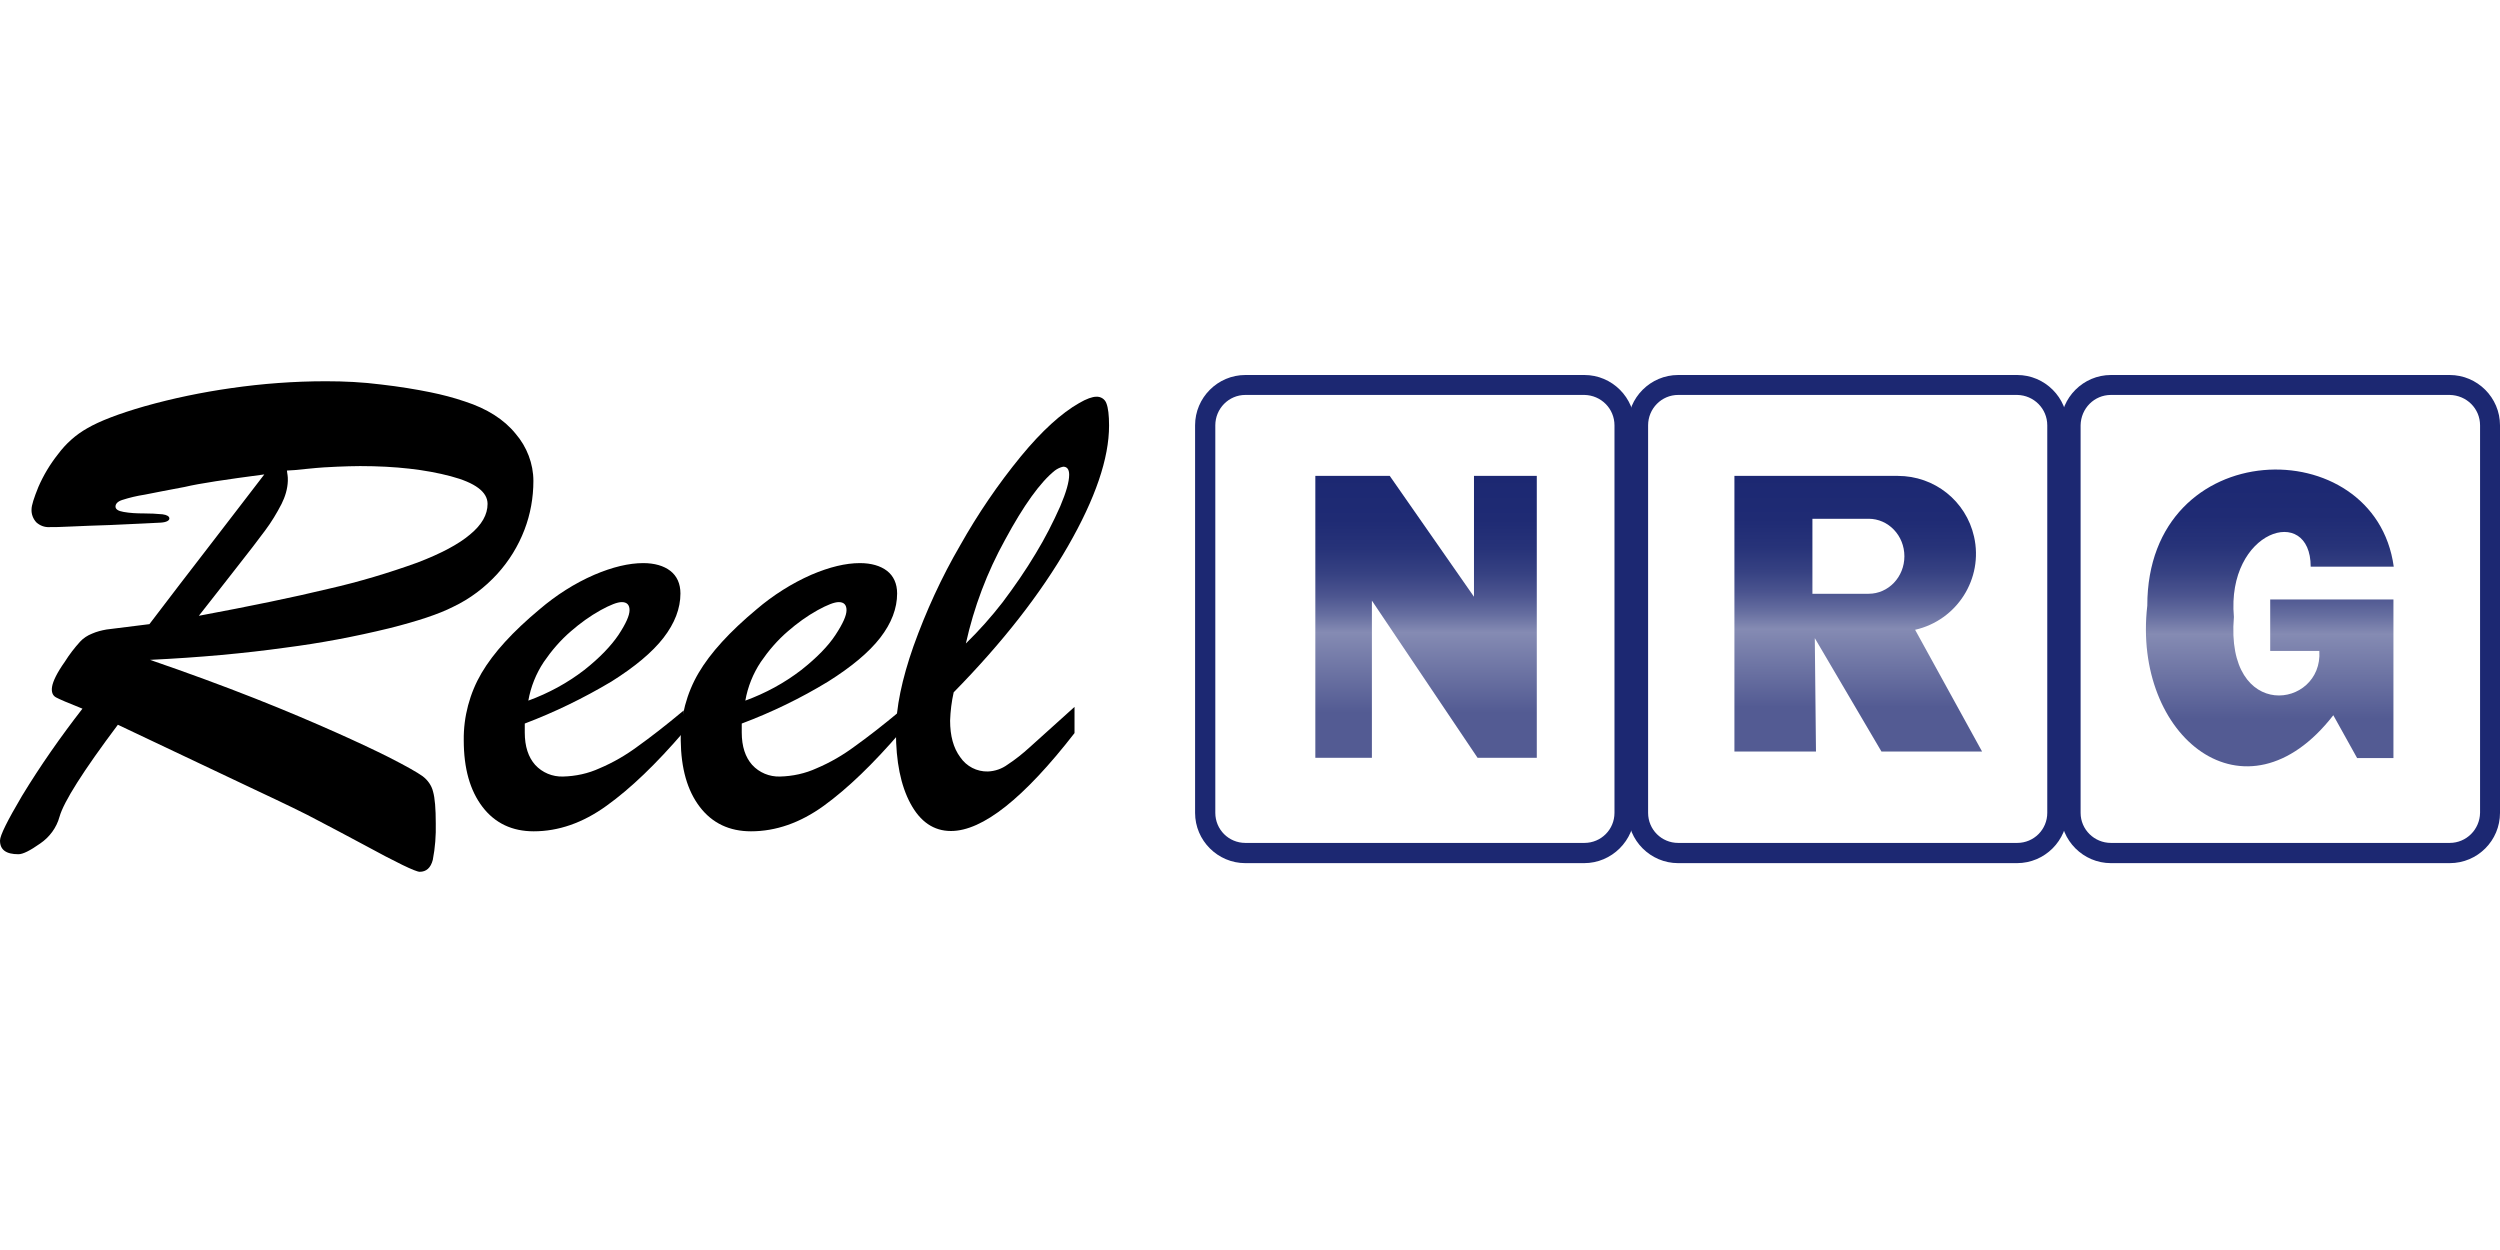<svg width="120" height="60" viewBox="0 0 120 60" fill="none" xmlns="http://www.w3.org/2000/svg">
<g clip-path="url(#clip0_16229_162034)">
<path d="M12.23 37.902L5.658 34.788C3.986 37.017 3.058 38.488 2.857 39.203C2.715 39.731 2.372 40.188 1.929 40.488C1.443 40.831 1.1 41.003 0.886 41.003C0.286 41.003 0 40.788 0 40.346C0 40.103 0.357 39.388 1.057 38.202C1.943 36.745 2.915 35.359 3.958 34.016C3.272 33.745 2.843 33.559 2.686 33.473C2.529 33.388 2.457 33.216 2.5 32.959C2.543 32.702 2.729 32.302 3.115 31.759C3.329 31.416 3.572 31.102 3.843 30.802C4 30.63 4.2 30.502 4.415 30.416C4.643 30.316 4.872 30.259 5.115 30.216C5.358 30.187 6.044 30.102 7.172 29.959C8.087 28.758 9.087 27.444 10.173 26.044C11.258 24.644 12.087 23.544 12.687 22.772C10.858 23.015 9.587 23.201 8.872 23.372C8.101 23.515 7.458 23.643 6.944 23.744C6.572 23.801 6.215 23.886 5.858 24.001C5.644 24.072 5.544 24.186 5.544 24.315C5.544 24.444 5.672 24.529 5.929 24.572C6.244 24.629 6.572 24.644 6.901 24.644C7.201 24.644 7.501 24.658 7.801 24.686C8.015 24.715 8.13 24.787 8.13 24.887C8.13 24.987 7.987 25.072 7.701 25.087C7.415 25.101 6.615 25.144 5.301 25.201C4.558 25.229 3.929 25.244 3.429 25.272C2.929 25.301 2.572 25.301 2.372 25.301C2.143 25.315 1.915 25.229 1.743 25.072C1.586 24.901 1.5 24.672 1.514 24.444C1.514 24.258 1.629 23.901 1.843 23.372C2.086 22.815 2.4 22.286 2.786 21.8C3.158 21.3 3.629 20.872 4.186 20.558C4.772 20.215 5.701 19.857 6.944 19.5C8.315 19.114 9.701 18.829 11.101 18.629C12.601 18.414 14.116 18.3 15.645 18.3C16.53 18.3 17.416 18.343 18.302 18.457C19.174 18.557 19.959 18.686 20.66 18.829C21.217 18.943 21.774 19.086 22.317 19.272C23.374 19.614 24.189 20.129 24.746 20.815C25.289 21.443 25.603 22.258 25.603 23.086C25.603 23.886 25.46 24.686 25.174 25.43C24.874 26.215 24.431 26.93 23.874 27.544C23.274 28.201 22.56 28.744 21.745 29.13C21.074 29.473 20.045 29.816 18.674 30.159C17.031 30.559 15.373 30.873 13.702 31.087C11.758 31.359 9.587 31.559 7.201 31.673C8.987 32.287 10.658 32.902 12.216 33.516C13.773 34.13 15.073 34.688 16.131 35.159C17.188 35.631 18.031 36.031 18.631 36.331C19.474 36.759 20.031 37.074 20.288 37.26C20.531 37.445 20.717 37.702 20.788 38.002C20.874 38.302 20.917 38.817 20.917 39.517C20.931 40.103 20.888 40.688 20.774 41.274C20.674 41.66 20.46 41.846 20.145 41.846C20.045 41.846 19.759 41.731 19.317 41.517C18.874 41.303 18.245 40.974 17.459 40.546C16.673 40.117 15.945 39.745 15.302 39.403C14.645 39.045 13.63 38.56 12.23 37.902ZM13.773 22.586C13.787 22.672 13.787 22.743 13.802 22.801C13.816 22.858 13.816 22.972 13.816 23.086C13.802 23.472 13.687 23.844 13.516 24.186C13.287 24.629 13.03 25.058 12.73 25.458C12.416 25.887 11.93 26.515 11.301 27.315C10.673 28.116 10.087 28.873 9.544 29.558C11.987 29.101 14.073 28.673 15.788 28.258C17.231 27.93 18.659 27.501 20.045 27.001C21.16 26.573 22.003 26.13 22.56 25.658C23.131 25.187 23.403 24.701 23.403 24.186C23.403 23.615 22.817 23.172 21.631 22.858C20.445 22.543 19.002 22.372 17.288 22.372C16.945 22.372 16.573 22.386 16.188 22.401C15.802 22.415 15.33 22.443 14.787 22.5C14.245 22.558 13.916 22.586 13.773 22.586Z" fill="black"/>
<path d="M25.189 34.73V35.159C25.189 35.831 25.36 36.345 25.689 36.716C26.032 37.088 26.517 37.288 27.017 37.274C27.632 37.259 28.232 37.131 28.789 36.874C29.432 36.602 30.046 36.245 30.604 35.831C31.204 35.402 31.947 34.831 32.818 34.102V35.13C31.504 36.659 30.275 37.845 29.118 38.674C27.975 39.502 26.803 39.903 25.617 39.903C24.589 39.903 23.76 39.517 23.16 38.731C22.56 37.945 22.26 36.888 22.26 35.531C22.245 34.402 22.546 33.273 23.117 32.302C23.689 31.33 24.617 30.316 25.903 29.244C26.689 28.573 27.575 28.001 28.532 27.587C29.404 27.215 30.189 27.029 30.875 27.029C31.418 27.029 31.861 27.158 32.175 27.401C32.49 27.644 32.661 28.015 32.661 28.487C32.661 29.201 32.389 29.916 31.847 30.616C31.304 31.316 30.461 32.016 29.346 32.716C28.003 33.516 26.617 34.188 25.189 34.73ZM25.36 33.63C26.332 33.273 27.232 32.787 28.046 32.159C28.789 31.573 29.332 31.001 29.689 30.473C30.046 29.93 30.218 29.544 30.218 29.287C30.218 29.03 30.089 28.901 29.846 28.901C29.632 28.901 29.303 29.03 28.832 29.287C28.318 29.573 27.846 29.916 27.403 30.301C26.903 30.73 26.475 31.23 26.103 31.773C25.732 32.33 25.474 32.973 25.36 33.63Z" fill="black"/>
<path d="M35.604 34.73V35.159C35.604 35.831 35.776 36.345 36.104 36.716C36.447 37.088 36.933 37.288 37.433 37.274C38.047 37.259 38.647 37.131 39.205 36.874C39.848 36.602 40.462 36.245 41.019 35.831C41.619 35.402 42.362 34.831 43.234 34.102V35.13C41.919 36.659 40.691 37.845 39.547 38.674C38.404 39.502 37.233 39.903 36.047 39.903C35.018 39.903 34.19 39.517 33.59 38.731C32.99 37.945 32.69 36.888 32.675 35.531C32.661 34.402 32.961 33.273 33.532 32.302C34.104 31.33 35.033 30.316 36.319 29.244C37.104 28.573 38.005 28.001 38.947 27.587C39.819 27.215 40.59 27.029 41.276 27.029C41.819 27.029 42.262 27.158 42.577 27.401C42.891 27.644 43.062 28.015 43.062 28.487C43.062 29.201 42.791 29.916 42.248 30.616C41.705 31.316 40.862 32.016 39.748 32.716C38.433 33.516 37.047 34.188 35.604 34.73ZM35.776 33.63C36.747 33.273 37.647 32.787 38.462 32.159C39.205 31.573 39.762 31.001 40.105 30.473C40.462 29.93 40.633 29.544 40.633 29.287C40.633 29.03 40.505 28.901 40.262 28.901C40.048 28.901 39.719 29.03 39.248 29.287C38.733 29.573 38.262 29.916 37.819 30.301C37.319 30.73 36.89 31.23 36.519 31.773C36.147 32.33 35.89 32.973 35.776 33.63Z" fill="black"/>
<path d="M51.577 33.931V35.188C49.148 38.317 47.163 39.888 45.648 39.888C44.819 39.888 44.176 39.446 43.705 38.574C43.233 37.702 43.005 36.545 43.005 35.131C43.005 33.973 43.291 32.602 43.848 31.016C44.448 29.344 45.191 27.715 46.091 26.172C46.934 24.672 47.906 23.244 49.006 21.901C50.006 20.686 50.949 19.829 51.806 19.343C52.149 19.143 52.435 19.043 52.62 19.043C52.835 19.029 53.035 19.157 53.106 19.357C53.192 19.572 53.235 19.929 53.235 20.429C53.235 22.001 52.578 23.929 51.263 26.215C49.949 28.501 48.12 30.845 45.777 33.23C45.677 33.673 45.62 34.131 45.605 34.588C45.605 35.316 45.762 35.902 46.091 36.345C46.391 36.788 46.891 37.045 47.42 37.031C47.763 37.017 48.091 36.902 48.363 36.702C48.734 36.459 49.091 36.174 49.42 35.874C49.763 35.559 50.492 34.902 51.577 33.931ZM46.362 30.887C46.991 30.273 47.577 29.616 48.12 28.916C48.691 28.158 49.234 27.373 49.72 26.558C50.163 25.83 50.549 25.072 50.892 24.301C51.177 23.629 51.32 23.129 51.32 22.786C51.32 22.529 51.22 22.401 51.034 22.401C50.892 22.429 50.749 22.501 50.634 22.586C49.934 23.144 49.134 24.258 48.248 25.901C47.377 27.473 46.748 29.144 46.362 30.887Z" fill="black"/>
<path d="M73.766 36.374H70.923L65.851 28.83V36.374H63.136V22.843H66.708L70.751 28.644V22.843H73.766V36.374Z" fill="url(#paint0_linear_16229_162034)"/>
<path d="M95.14 36.074L91.925 30.23C93.939 29.773 95.211 27.773 94.754 25.758C94.368 24.044 92.854 22.843 91.096 22.843H83.252V36.074H87.167L87.11 30.63L90.31 36.074H95.14ZM86.996 28.501V24.901H89.696C90.639 24.901 91.411 25.701 91.411 26.701C91.411 27.701 90.639 28.501 89.696 28.501H86.996Z" fill="url(#paint1_linear_16229_162034)"/>
<path d="M110.913 27.201H114.9C113.999 20.615 103.07 20.8 103.07 29.073C102.341 35.359 107.784 39.76 111.999 34.331L113.142 36.388H114.885V28.773H108.97V31.244H111.328C111.513 34.016 106.799 34.688 107.227 29.616C106.856 25.444 110.913 24.172 110.913 27.201Z" fill="url(#paint2_linear_16229_162034)"/>
<path d="M76.037 41.431H59.778C58.45 41.431 57.364 40.346 57.364 39.017V20.415C57.364 19.086 58.45 18 59.778 18H76.052C77.38 18 78.466 19.086 78.466 20.415V39.017C78.452 40.346 77.366 41.431 76.037 41.431ZM59.778 18.957C58.978 18.957 58.335 19.614 58.335 20.415V39.017C58.335 39.817 58.978 40.46 59.778 40.46H76.052C76.852 40.46 77.495 39.817 77.495 39.017V20.415C77.495 19.614 76.852 18.971 76.052 18.957H59.778Z" fill="#1C2872"/>
<path d="M96.811 41.431H80.552C79.224 41.431 78.138 40.346 78.138 39.017V20.415C78.138 19.086 79.224 18 80.552 18H96.826C98.154 18 99.24 19.086 99.24 20.415V39.017C99.226 40.346 98.154 41.431 96.811 41.431ZM80.552 18.957C79.752 18.957 79.109 19.614 79.109 20.415V39.017C79.109 39.817 79.752 40.46 80.552 40.46H96.826C97.626 40.46 98.269 39.817 98.269 39.017V20.415C98.269 19.614 97.626 18.971 96.826 18.957H80.552Z" fill="#1C2872"/>
<path d="M117.585 41.431H101.326C99.998 41.431 98.912 40.346 98.912 39.017V20.415C98.912 19.086 99.998 18 101.326 18H117.585C118.914 18 120 19.086 120 20.415V39.017C120 40.346 118.928 41.431 117.585 41.431ZM101.326 18.957C100.526 18.957 99.883 19.6 99.869 20.415V39.017C99.869 39.817 100.526 40.46 101.326 40.46H117.585C118.385 40.46 119.028 39.817 119.043 39.017V20.415C119.043 19.614 118.4 18.971 117.585 18.957H101.326Z" fill="#1C2872"/>
</g>
<defs>
<linearGradient id="paint0_linear_16229_162034" x1="68.452" y1="36.377" x2="68.452" y2="22.849" gradientUnits="userSpaceOnUse">
<stop offset="0.161" stop-color="#535B93"/>
<stop offset="0.445" stop-color="#858BB3"/>
<stop offset="0.508" stop-color="#666EA0"/>
<stop offset="0.578" stop-color="#4B548F"/>
<stop offset="0.655" stop-color="#364182"/>
<stop offset="0.741" stop-color="#273379"/>
<stop offset="0.843" stop-color="#1F2B74"/>
<stop offset="1" stop-color="#1C2872"/>
</linearGradient>
<linearGradient id="paint1_linear_16229_162034" x1="89.196" y1="36.075" x2="89.196" y2="22.849" gradientUnits="userSpaceOnUse">
<stop offset="0.161" stop-color="#535B93"/>
<stop offset="0.445" stop-color="#858BB3"/>
<stop offset="0.508" stop-color="#666EA0"/>
<stop offset="0.578" stop-color="#4B548F"/>
<stop offset="0.655" stop-color="#364182"/>
<stop offset="0.741" stop-color="#273379"/>
<stop offset="0.843" stop-color="#1F2B74"/>
<stop offset="1" stop-color="#1C2872"/>
</linearGradient>
<linearGradient id="paint2_linear_16229_162034" x1="108.942" y1="36.779" x2="108.942" y2="22.536" gradientUnits="userSpaceOnUse">
<stop offset="0.161" stop-color="#535B93"/>
<stop offset="0.445" stop-color="#858BB3"/>
<stop offset="0.508" stop-color="#666EA0"/>
<stop offset="0.578" stop-color="#4B548F"/>
<stop offset="0.655" stop-color="#364182"/>
<stop offset="0.741" stop-color="#273379"/>
<stop offset="0.843" stop-color="#1F2B74"/>
<stop offset="1" stop-color="#1C2872"/>
</linearGradient>
<clipPath id="clip0_16229_162034">
<rect width="120" height="60" fill="white"/>
</clipPath>
</defs>
</svg>
